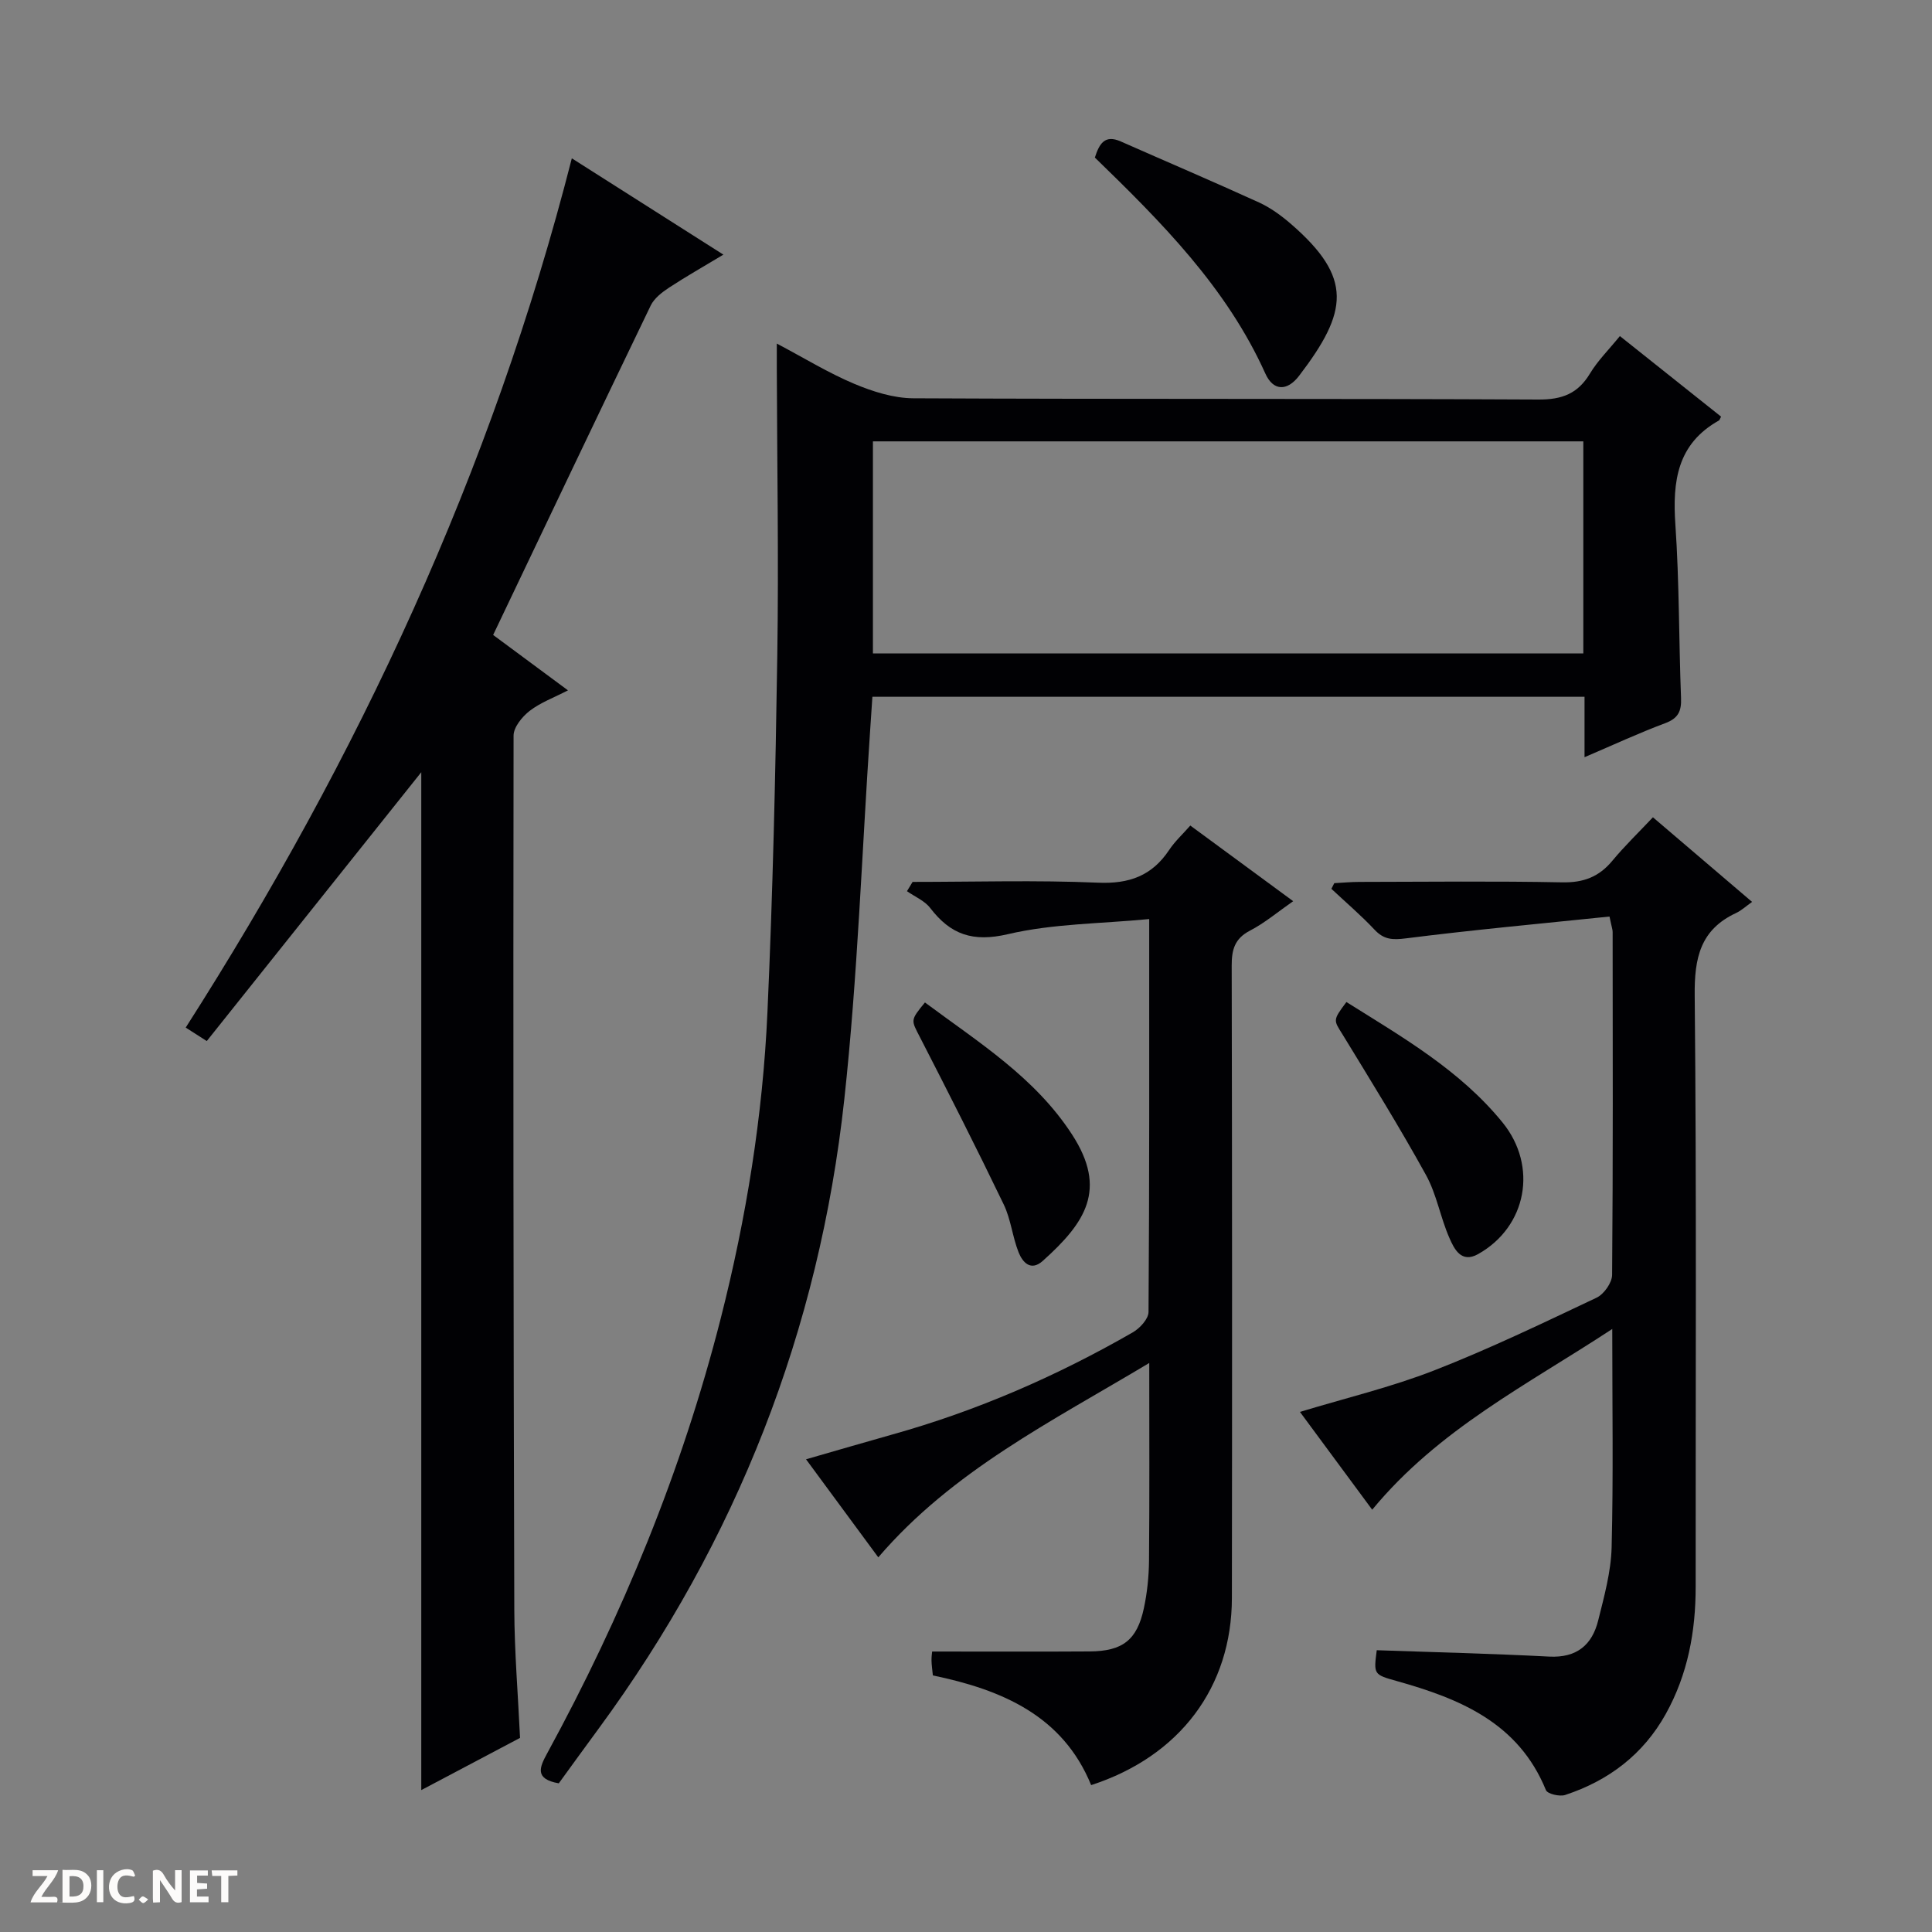 <svg enable-background="new 0 0 400 400" viewBox="0 0 400 400" xmlns="http://www.w3.org/2000/svg"><rect x="0" y="0" width="400" height="400" fill="#808080" stroke="none"/><g fill="#fcfbfa"><path d="m37.59 393.81c-.92.31-1.52.05-2-.78-.7-1.2-1.52-2.34-2.47-3.78v4.59c-.55.03-.95.05-1.41.07-.03-.37-.06-.64-.06-.91 0-1.91 0-3.81 0-5.7 1.13-.41 1.77-.03 2.29.91.62 1.11 1.38 2.14 2.31 3.19v-4.2h1.35v6.61z"/><path d="m12.94 393.88v-6.75c1.9.19 3.93-.54 5.37 1.29.8 1.01.78 2.88.03 3.97-1.37 1.97-3.4 1.51-6.4 1.49m2.45-1.22c2.04.12 2.92-.58 2.89-2.21-.03-1.51-.98-2.19-2.89-2z"/><path d="m11.81 393.87h-5.49c.68-2.18 2.47-3.48 3.51-5.45h-3.08v-1.21h5.29c-.71 2.13-2.44 3.48-3.47 5.51.86 0 1.63.04 2.39-.01.79-.05 1.14.21.85 1.16"/><path d="m39.33 393.86v-6.61h3.7v1.07h-2.22v1.52c.68.04 1.34.09 2.07.13v1.07c-.72.05-1.38.09-2.1.14v1.48h2.4v1.19h-3.85z"/><path d="m27.71 388.56c-1.15-.3-2.46-.61-3.1.64-.37.73-.41 1.93-.06 2.67.63 1.35 1.99.93 3.17.68.35.94-.01 1.32-.93 1.46-1.62.25-3.05-.27-3.76-1.48-.73-1.24-.6-3.03.31-4.17.88-1.11 2.71-1.7 4-1.16.32.13.44.74.65 1.12-.1.08-.19.16-.28.24"/><path d="m49.15 387.24v1.07c-.59.02-1.17.05-1.87.08v5.44h-1.48v-5.44h-1.85c-.05-.4-.08-.73-.13-1.15z"/><path d="m20.06 387.21h1.33v6.62h-1.33z"/><path d="m30.68 393.25c-.39.38-.8.79-1.05.76-.32-.05-.6-.45-.9-.7.26-.24.51-.64.8-.67.29-.04.62.3 1.15.61"/></g><path d="m115.69 369.22c-5.12-.9-3.94-3.38-2.42-6.18 15.58-28.57 27.89-58.46 35.94-90.04 5.3-20.82 8.72-41.98 9.68-63.42 1.11-24.59 1.67-49.22 2.04-73.83.3-19.78-.04-39.57-.1-59.36 0-1.46 0-2.91 0-5.26 5.8 3.07 10.74 6.11 16.02 8.33 3.84 1.61 8.14 2.98 12.25 3 43.14.21 86.29.04 129.44.26 4.89.02 8.14-1.22 10.65-5.39 1.61-2.67 3.89-4.92 6.19-7.75 7.12 5.67 14.07 11.2 20.95 16.68-.27.51-.31.72-.43.79-8.66 4.84-9.65 12.6-9.03 21.57.82 11.94.71 23.94 1.17 35.9.11 2.73-.58 4.2-3.28 5.21-5.42 2.02-10.68 4.47-16.7 7.04 0-4.53 0-8.41 0-12.51-49.29 0-98.04 0-147.44 0-.15 2.2-.3 4.45-.45 6.7-1.73 25.54-2.6 51.16-5.36 76.59-5.2 47.86-22.27 91.38-50.82 130.28-2.74 3.72-5.46 7.48-8.3 11.39zm212.12-277.84c-49.33 0-98.17 0-147.08 0v43.9h147.08c0-14.76 0-29.19 0-43.9z" fill="#010104"/><path d="m118.39 32.78c10.44 6.64 20.52 13.04 31.38 19.94-4.09 2.46-7.76 4.54-11.28 6.85-1.45.96-3.05 2.2-3.77 3.69-10.9 22.59-21.67 45.24-32.62 68.2 4.92 3.64 9.84 7.29 15.49 11.47-2.93 1.52-5.71 2.53-7.93 4.25-1.55 1.2-3.33 3.38-3.33 5.12-.09 60.3-.03 120.61.15 180.91.03 8.79.77 17.57 1.19 26.6-6.6 3.49-13.29 7.02-20.45 10.81 0-70.61 0-140.51 0-210.74-14.83 18.58-29.5 36.97-44.41 55.66-1.63-1.04-2.8-1.79-4.36-2.79 35.71-55.89 63.37-115.07 79.94-179.97z" fill="#010104"/><path d="m333.23 189.76c-14.19 1.47-28.2 2.75-42.16 4.52-2.78.35-4.55.27-6.49-1.8-2.8-2.99-5.94-5.65-8.93-8.46.2-.39.4-.78.6-1.17 1.73-.09 3.47-.26 5.2-.26 13.99-.02 27.99-.19 41.98.09 4.41.09 7.62-1.13 10.39-4.47 2.54-3.06 5.42-5.84 8.4-9 6.93 5.91 13.35 11.39 20.53 17.52-1.26.89-2.21 1.79-3.34 2.31-7.36 3.44-8.62 9.27-8.54 17 .4 40.81.17 81.63.2 122.44.01 9.29-1.63 18.17-6.18 26.36-4.66 8.39-11.83 13.82-20.84 16.79-1.15.38-3.66-.22-3.98-1-5.69-13.97-17.82-18.93-30.96-22.61-4.73-1.32-4.71-1.39-4.07-6.36 11.91.42 23.82.7 35.71 1.32 5.68.29 8.88-2.4 10.14-7.49 1.24-4.97 2.65-10.06 2.78-15.13.37-14.64.13-29.29.13-45.21-17.6 11.57-35.91 20.71-49.7 37.42-5-6.77-9.94-13.46-14.96-20.25 9.57-2.9 18.93-5.13 27.81-8.6 11.43-4.46 22.51-9.8 33.61-15.05 1.52-.72 3.2-3.1 3.21-4.72.2-23.65.13-47.31.11-70.97.02-.43-.17-.9-.65-3.22z" fill="#010104"/><path d="m188.94 182.59c12.8 0 25.61-.39 38.39.16 6.47.28 11.17-1.43 14.73-6.77 1.18-1.78 2.8-3.26 4.38-5.06 7.05 5.19 13.98 10.28 21.3 15.66-3.22 2.24-5.9 4.52-8.95 6.1-3.18 1.65-3.79 3.96-3.78 7.25.09 43.64.1 87.29.04 130.93-.03 18.4-10.73 32.75-29.14 38.73-5.87-14.38-18.46-19.74-32.77-22.71-.11-1.14-.26-2.11-.28-3.07-.02-.8.11-1.6.13-1.88 11.09 0 21.85.05 32.61-.02 6.81-.04 9.81-2.35 11.22-8.91.69-3.22 1.04-6.58 1.07-9.88.12-13.26.05-26.52.05-40.93-20.28 12.16-40.69 22.27-56.1 40.24-4.89-6.63-9.68-13.14-14.96-20.3 6.28-1.8 12.02-3.49 17.79-5.11 17.54-4.9 34.11-12.11 49.88-21.18 1.45-.84 3.23-2.77 3.24-4.21.19-26.63.14-53.27.14-81.35-10.04.97-19.91.94-29.25 3.13-7.28 1.7-11.87.09-16.1-5.43-1.15-1.5-3.18-2.33-4.8-3.47.39-.63.77-1.28 1.16-1.92z" fill="#010104"/><path d="m226.68 32.62c.9-2.79 2-4.82 5.35-3.34 9.55 4.22 19.15 8.31 28.64 12.64 2.38 1.09 4.61 2.72 6.6 4.44 12.89 11.17 11.85 18.15 1.69 31.45-2.46 3.22-5.34 3.18-6.98-.46-8.05-17.88-21.57-31.4-35.3-44.73z" fill="#010104"/><path d="m278.76 207.46c11.71 7.34 23.54 14.14 32.32 24.93 7.36 9.05 5.05 21.59-5.06 27.26-3.5 1.96-4.95-1.09-5.94-3.35-1.86-4.23-2.63-9.01-4.84-13.02-5.44-9.86-11.38-19.45-17.25-29.06-1.9-3.05-2.1-2.93.77-6.76z" fill="#010104"/><path d="m191.5 207.55c11.16 8.3 22.77 15.5 30.45 27.33 7.39 11.38 2.77 18.26-6.05 26.17-2.47 2.22-4.17.32-5-1.74-1.28-3.21-1.6-6.85-3.09-9.94-5.61-11.65-11.46-23.18-17.37-34.68-1.8-3.51-2.02-3.4 1.06-7.14z" fill="#010104"/></svg>